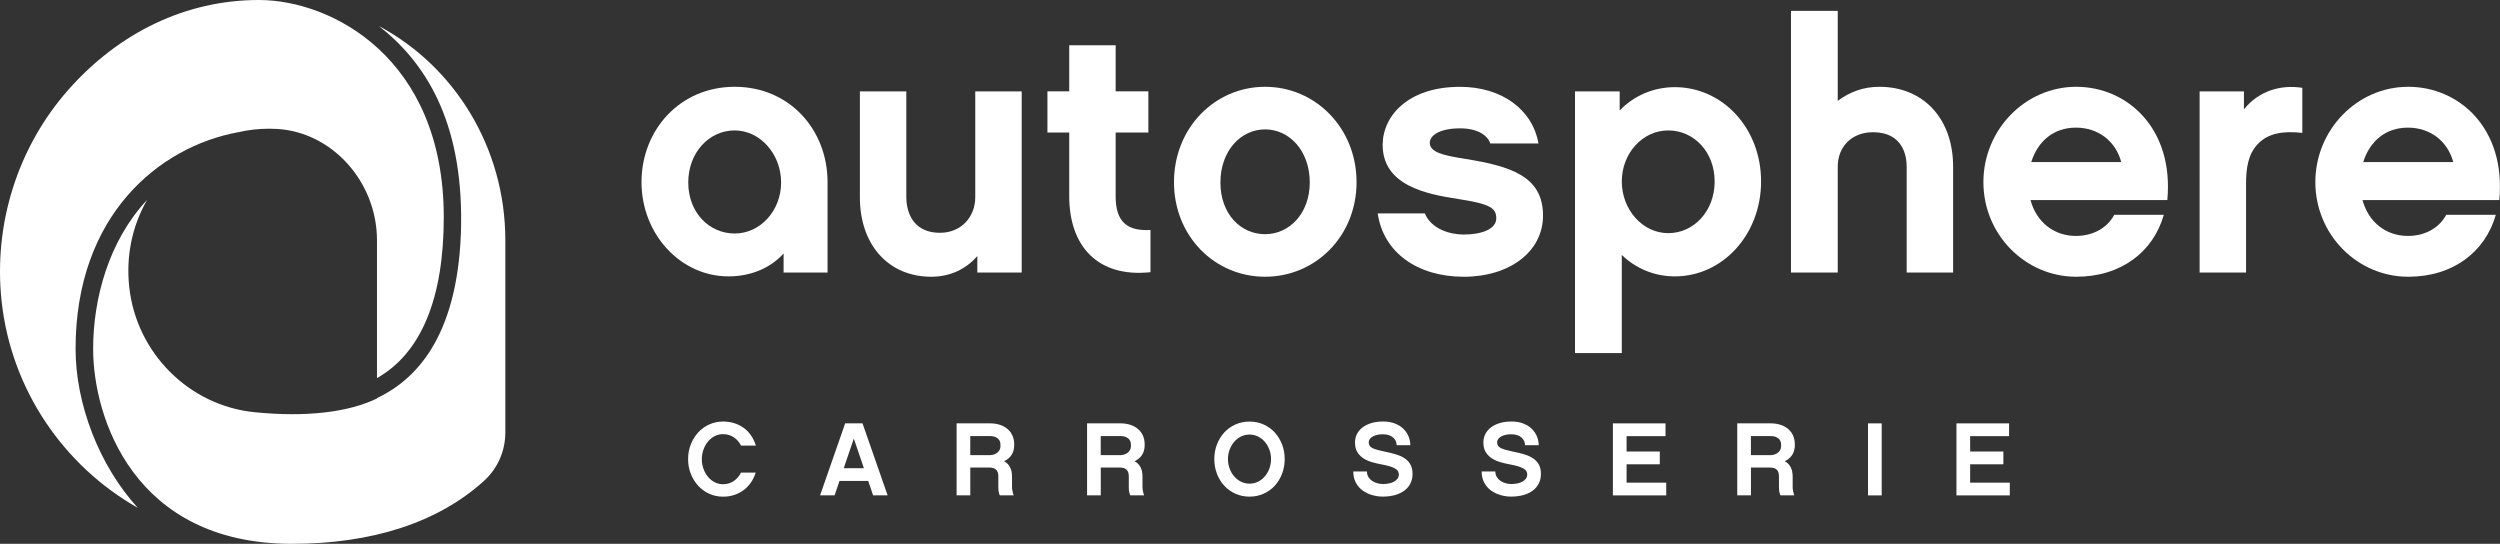 <?xml version="1.0" encoding="UTF-8"?>
<svg id="Calque_1" data-name="Calque 1" xmlns="http://www.w3.org/2000/svg" viewBox="0 0 626.22 136.22">
  <rect x="0" y="0" width="626.22" height="136.22" fill="#333333" stroke="none"/>
  <defs>
    <style>
      .cls-1 {
        fill: #fff;
      }
    </style>
  </defs>
  <g>
    <path class="cls-1" d="m184.03,32.67c-6.43,0-11.63,5.55-11.63,13.04s5.2,12.78,11.63,12.78,11.63-5.73,11.63-12.78-5.2-13.04-11.63-13.04m23.26,35.59h-11.01v-4.76c-3.44,3.78-8.37,5.73-13.83,5.73-11.98,0-21.76-10.57-21.76-23.61s9.6-23.88,23.34-23.88,23.26,10.75,23.26,23.88v22.64Z"/>
    <path class="cls-1" d="m255.91,68.27h-11.1v-4.14c-2.82,3.26-6.78,5.19-11.54,5.19-10.75,0-17.88-8.01-17.88-19.91v-26.52h11.63v26.52c0,2.55.88,8.9,8.46,8.9,5.2,0,8.81-3.88,8.81-8.9v-26.52h11.63v45.37Z"/>
    <path class="cls-1" d="m288.18,68.18c-13.3,1.41-20.35-6.61-20.35-19.04v-15.95h-5.46v-10.31h5.46v-11.54h11.63v11.54h8.19v10.31h-8.19v16.04c0,6.34,2.91,8.72,8.72,8.37v10.57Z"/>
    <path class="cls-1" d="m328.08,45.71c0-7.84-5.02-13.3-11.19-13.3s-11.19,5.46-11.19,13.3,5.03,12.95,11.19,12.95,11.19-5.29,11.19-12.95m11.72-.09c0,13.57-10.31,23.7-22.91,23.7s-22.82-10.13-22.82-23.7,10.22-23.88,22.82-23.88,22.91,10.31,22.91,23.88"/>
    <path class="cls-1" d="m366.6,69.32c-11.54,0-20.09-6.08-21.5-15.86h11.81c1.58,3.88,6.26,5.29,9.69,5.29,4.67,0,8.2-1.41,8.2-4.05s-1.59-3.61-9.52-4.85c-8.11-1.23-18.94-3.43-18.94-13.56,0-7.14,6.25-14.54,19.38-14.54,10.4,0,18.15,5.64,19.65,14.19h-12.07c-.7-2.11-3.26-3.79-7.58-3.79-5.37,0-7.58,1.94-7.58,3.61,0,2.38,3.35,3.18,8.99,4.05,11.28,1.85,19.38,4.31,19.38,14.19,0,8.98-8.28,15.33-19.91,15.33"/>
    <path class="cls-1" d="m417.87,32.67c-6.43,0-11.63,5.73-11.63,12.78s5.19,12.95,11.63,12.95,11.63-5.55,11.63-12.95-5.2-12.78-11.63-12.78m1.67,36.56c-5.2,0-9.86-2.03-13.3-5.37v24.58h-11.72V22.89h11.19v4.76c3.52-3.62,8.37-5.82,13.83-5.82,11.9,0,21.59,10.23,21.59,23.61s-9.69,23.79-21.59,23.79"/>
    <path class="cls-1" d="m489.23,68.27h-11.63v-26.52c0-2.64-.88-8.63-8.46-8.63-5.2,0-8.81,3.53-8.81,8.63v26.52h-11.71V2.72h11.71v22.55c2.91-2.21,6.43-3.53,10.4-3.53,11.1,0,18.5,8.02,18.5,20v26.52Z"/>
    <path class="cls-1" d="m531.35,40.6c-1.41-5.29-5.81-8.63-11.36-8.63s-9.51,3.34-11.19,8.63h22.55Zm-22.73,9.52c1.5,5.55,5.9,8.98,11.37,8.98,3.88,0,7.66-1.67,9.6-5.29h12.42c-2.64,9.25-10.66,15.51-21.94,15.51-12.77,0-23.25-10.57-23.25-23.7s10.48-23.88,23.25-23.88,24.49,10.4,22.82,28.37h-34.27Z"/>
    <path class="cls-1" d="m576.71,33.29c-4.67-.53-8.55,0-11.19,2.82-2.46,2.56-2.91,6.26-2.91,9.87v22.29h-11.63V22.89h11.1v4.49c3.7-4.58,9.16-6.25,14.62-5.38v11.28Z"/>
    <path class="cls-1" d="m614.51,40.6c-1.41-5.29-5.81-8.63-11.36-8.63s-9.52,3.34-11.19,8.63h22.55Zm-22.73,9.52c1.5,5.55,5.9,8.98,11.37,8.98,3.87,0,7.66-1.67,9.6-5.29h12.42c-2.64,9.25-10.66,15.51-21.94,15.51-12.78,0-23.26-10.57-23.26-23.7s10.48-23.88,23.26-23.88,24.49,10.4,22.82,28.37h-34.27Z"/>
  </g>
  <g>
    <path class="cls-1" d="m64.85,0C46.48,0,29.74,8.23,17.17,22.43,4.42,36.84-1.7,56.18.41,75.52c2.43,22.19,15.61,41.2,34.09,51.68-9.72-10.66-15.57-26.08-15.57-39.81,0-33.38,20.81-50.63,40.81-54.29,2.5-.56,5.06-.86,7.65-.86.62,0,1.24.01,1.87.05,13.88.72,25.17,13.24,25.17,27.9v34.52c11.1-6.28,16.73-20.03,16.73-40.32C111.15,14.53,83.07,0,64.85,0"/>
    <path class="cls-1" d="m115.51,56.21c-.44,26.56-10.26,38.42-21.08,43.5v.1c-7.26,3.51-17.87,4.73-30.7,3.44-16.36-1.65-29.54-14.8-31.35-31.29-.86-7.8.72-15.35,4.46-21.88-9.66,10.31-13.51,24.82-13.51,37.31,0,17.12,10.12,48.83,49.8,48.83,20.17,0,36.65-5.37,48.12-15.78,3.39-3.08,5.33-7.47,5.33-12.08v-48.17c0-23.29-12.79-43.6-31.68-53.67,11.51,8.98,20.97,23.61,20.6,49.69"/>
  </g>
  <g>
    <path class="cls-1" d="m189.3,118.37c-.29.92-.7,1.75-1.21,2.5-.51.75-1.12,1.38-1.82,1.9-.7.52-1.49.92-2.35,1.21s-1.8.43-2.81.43c-1.23,0-2.38-.24-3.45-.73s-1.99-1.15-2.77-2c-.78-.85-1.4-1.85-1.85-2.99-.45-1.14-.68-2.37-.68-3.69s.23-2.55.68-3.69c.45-1.14,1.07-2.14,1.85-2.99.78-.85,1.7-1.52,2.77-2s2.21-.73,3.45-.73c1.02,0,1.97.14,2.85.42.88.28,1.66.68,2.37,1.2.7.52,1.31,1.15,1.82,1.9s.91,1.58,1.18,2.5h-3.72c-.4-.83-.99-1.52-1.77-2.05-.78-.54-1.69-.81-2.73-.81-.75,0-1.44.17-2.08.49-.64.33-1.2.78-1.68,1.35-.48.57-.85,1.24-1.13,2-.28.76-.42,1.57-.42,2.42s.14,1.68.42,2.44c.28.76.65,1.43,1.13,2,.48.57,1.04,1.02,1.68,1.35.64.33,1.33.49,2.08.49,1.04,0,1.95-.28,2.73-.83.78-.55,1.37-1.25,1.77-2.08h3.69Z"/>
    <path class="cls-1" d="m210.28,120.47l-1.22,3.61h-3.64l6.29-18.04h4.34l6.29,18.04h-3.64l-1.22-3.61h-7.2Zm3.59-10.61l-2.52,7.41h5.04l-2.52-7.41Z"/>
    <path class="cls-1" d="m253.49,121.9c0,.33.04.71.13,1.14.09.43.18.78.29,1.04h-3.48c-.1-.24-.19-.53-.26-.86-.07-.33-.1-.7-.1-1.12v-2.76c0-.78-.19-1.35-.56-1.7-.37-.36-.97-.53-1.78-.53h-4.68v6.97h-3.43v-18.04h8.24c1.89,0,3.39.47,4.51,1.42,1.12.95,1.68,2.27,1.68,3.96,0,1.04-.23,1.89-.68,2.56s-1.07,1.18-1.85,1.55c.64.35,1.13.84,1.47,1.47s.51,1.43.51,2.38v2.52Zm-5.56-7.88c.1,0,.3-.02.6-.07.29-.04.6-.15.91-.31.31-.16.58-.41.82-.73.23-.32.35-.76.35-1.31,0-.16-.01-.36-.04-.62-.03-.26-.13-.52-.3-.78-.17-.26-.45-.49-.82-.68-.37-.19-.91-.29-1.6-.29h-4.81v4.78h4.89Z"/>
    <path class="cls-1" d="m286.17,121.9c0,.33.04.71.13,1.14.09.43.18.78.29,1.04h-3.48c-.1-.24-.19-.53-.26-.86-.07-.33-.1-.7-.1-1.12v-2.76c0-.78-.19-1.35-.56-1.7-.37-.36-.97-.53-1.78-.53h-4.68v6.97h-3.43v-18.04h8.24c1.89,0,3.39.47,4.51,1.42,1.12.95,1.68,2.27,1.68,3.96,0,1.04-.23,1.89-.68,2.56s-1.07,1.18-1.85,1.55c.64.35,1.13.84,1.47,1.47s.51,1.43.51,2.38v2.52Zm-5.56-7.88c.1,0,.3-.02.6-.07.29-.04.6-.15.91-.31.31-.16.58-.41.82-.73.23-.32.35-.76.35-1.31,0-.16-.01-.36-.04-.62-.03-.26-.13-.52-.3-.78-.17-.26-.45-.49-.82-.68-.37-.19-.91-.29-1.6-.29h-4.81v4.78h4.89Z"/>
    <path class="cls-1" d="m313,105.6c1.27,0,2.44.24,3.52.73,1.08.49,2.02,1.15,2.79,2s1.39,1.85,1.83,2.99c.44,1.14.66,2.37.66,3.67s-.22,2.55-.66,3.69c-.44,1.14-1.05,2.14-1.83,2.99-.78.85-1.71,1.52-2.79,2-1.08.49-2.26.73-3.52.73s-2.47-.24-3.55-.73-2.01-1.15-2.79-2c-.78-.85-1.39-1.85-1.83-2.99-.44-1.14-.66-2.37-.66-3.69s.22-2.52.66-3.67c.44-1.14,1.05-2.14,1.83-2.99.78-.85,1.71-1.52,2.79-2s2.27-.73,3.55-.73Zm0,15.55c.75,0,1.45-.16,2.1-.48.65-.32,1.22-.76,1.71-1.33.49-.56.87-1.22,1.15-1.96.28-.75.42-1.54.42-2.39s-.14-1.62-.42-2.37c-.28-.75-.66-1.4-1.15-1.96s-1.06-1-1.71-1.33c-.65-.32-1.36-.48-2.1-.48s-1.45.16-2.12.48c-.66.32-1.24.76-1.72,1.33-.49.56-.87,1.22-1.15,1.96-.28.75-.42,1.53-.42,2.37s.14,1.65.42,2.39c.28.75.66,1.4,1.15,1.96.49.56,1.06,1.01,1.72,1.33.66.32,1.37.48,2.12.48Z"/>
    <path class="cls-1" d="m346.36,105.58c1.2,0,2.23.17,3.09.52.87.35,1.58.8,2.14,1.37s.98,1.2,1.26,1.91.42,1.42.42,2.13h-3.43c0-.78-.31-1.43-.92-1.95-.62-.52-1.47-.78-2.56-.78-.45,0-.89.04-1.31.13s-.8.22-1.13.39c-.33.17-.59.39-.78.65-.19.26-.29.56-.29.91,0,.62.32,1.09.95,1.39s1.64.59,3.03.87c1.07.21,2.04.45,2.9.71.86.27,1.59.61,2.2,1.03.61.42,1.07.94,1.4,1.56.33.62.49,1.4.49,2.31,0,.87-.17,1.65-.52,2.35s-.84,1.3-1.5,1.79-1.43.87-2.35,1.13c-.92.26-1.95.39-3.09.39-.88,0-1.77-.12-2.65-.38-.88-.25-1.68-.63-2.38-1.14-.7-.51-1.27-1.16-1.7-1.95-.43-.79-.65-1.73-.65-2.82h3.43c0,.54.12,1,.36,1.39s.55.71.94.97c.38.26.81.46,1.27.58s.93.2,1.38.2c.49,0,.97-.04,1.46-.13s.92-.23,1.3-.43c.38-.2.69-.45.92-.75.23-.3.35-.67.35-1.1,0-.28-.07-.54-.2-.78-.13-.24-.36-.46-.69-.66-.33-.2-.77-.38-1.31-.56-.55-.17-1.23-.34-2.07-.49s-1.65-.35-2.46-.58c-.81-.23-1.52-.55-2.15-.96s-1.13-.93-1.52-1.56c-.39-.63-.58-1.43-.58-2.4,0-.78.16-1.49.49-2.13.33-.64.8-1.19,1.4-1.65s1.33-.82,2.18-1.08c.85-.26,1.8-.39,2.86-.39Z"/>
    <path class="cls-1" d="m378.52,105.58c1.2,0,2.23.17,3.09.52.87.35,1.58.8,2.14,1.37s.98,1.2,1.26,1.91.42,1.42.42,2.13h-3.43c0-.78-.31-1.43-.92-1.95-.62-.52-1.47-.78-2.56-.78-.45,0-.89.04-1.31.13s-.8.22-1.13.39c-.33.17-.59.39-.78.65-.19.26-.29.56-.29.91,0,.62.32,1.09.95,1.39s1.64.59,3.03.87c1.07.21,2.04.45,2.9.71.86.27,1.59.61,2.2,1.03.61.42,1.07.94,1.4,1.56.33.62.49,1.4.49,2.31,0,.87-.17,1.65-.52,2.35s-.84,1.3-1.5,1.79-1.43.87-2.35,1.13c-.92.26-1.95.39-3.09.39-.88,0-1.77-.12-2.65-.38-.88-.25-1.68-.63-2.38-1.14-.7-.51-1.27-1.16-1.7-1.95-.43-.79-.65-1.73-.65-2.82h3.43c0,.54.12,1,.36,1.39s.55.71.94.97c.38.26.81.46,1.27.58s.93.2,1.38.2c.49,0,.97-.04,1.46-.13s.92-.23,1.3-.43c.38-.2.69-.45.92-.75.23-.3.35-.67.35-1.1,0-.28-.07-.54-.2-.78-.13-.24-.36-.46-.69-.66-.33-.2-.77-.38-1.31-.56-.55-.17-1.23-.34-2.07-.49s-1.65-.35-2.46-.58c-.81-.23-1.52-.55-2.15-.96s-1.13-.93-1.52-1.56c-.39-.63-.58-1.43-.58-2.4,0-.78.16-1.49.49-2.13.33-.64.8-1.19,1.4-1.65s1.33-.82,2.18-1.08c.85-.26,1.8-.39,2.86-.39Z"/>
    <path class="cls-1" d="m417.37,124.09h-13.36v-18.04h13.18v3.2h-9.75v3.85h8.32v3.2h-8.32v4.6h9.93v3.2Z"/>
    <path class="cls-1" d="m449.03,121.9c0,.33.04.71.13,1.14.09.43.18.78.29,1.04h-3.48c-.1-.24-.19-.53-.26-.86-.07-.33-.1-.7-.1-1.12v-2.76c0-.78-.19-1.35-.56-1.7s-.97-.53-1.78-.53h-4.68v6.97h-3.43v-18.04h8.24c1.89,0,3.39.47,4.51,1.42,1.12.95,1.68,2.27,1.68,3.96,0,1.04-.23,1.89-.68,2.56-.45.67-1.07,1.18-1.85,1.55.64.35,1.13.84,1.47,1.47.34.63.51,1.43.51,2.38v2.52Zm-5.56-7.88c.1,0,.3-.02.6-.07s.6-.15.91-.31c.31-.16.58-.41.82-.73.23-.32.35-.76.35-1.31,0-.16-.01-.36-.04-.62-.03-.26-.13-.52-.3-.78-.17-.26-.45-.49-.82-.68-.37-.19-.91-.29-1.6-.29h-4.81v4.78h4.89Z"/>
    <path class="cls-1" d="m471.34,124.09h-3.43v-18.04h3.43v18.04Z"/>
    <path class="cls-1" d="m503.43,124.09h-13.36v-18.04h13.18v3.2h-9.75v3.85h8.32v3.2h-8.32v4.6h9.93v3.2Z"/>
  </g>
</svg>